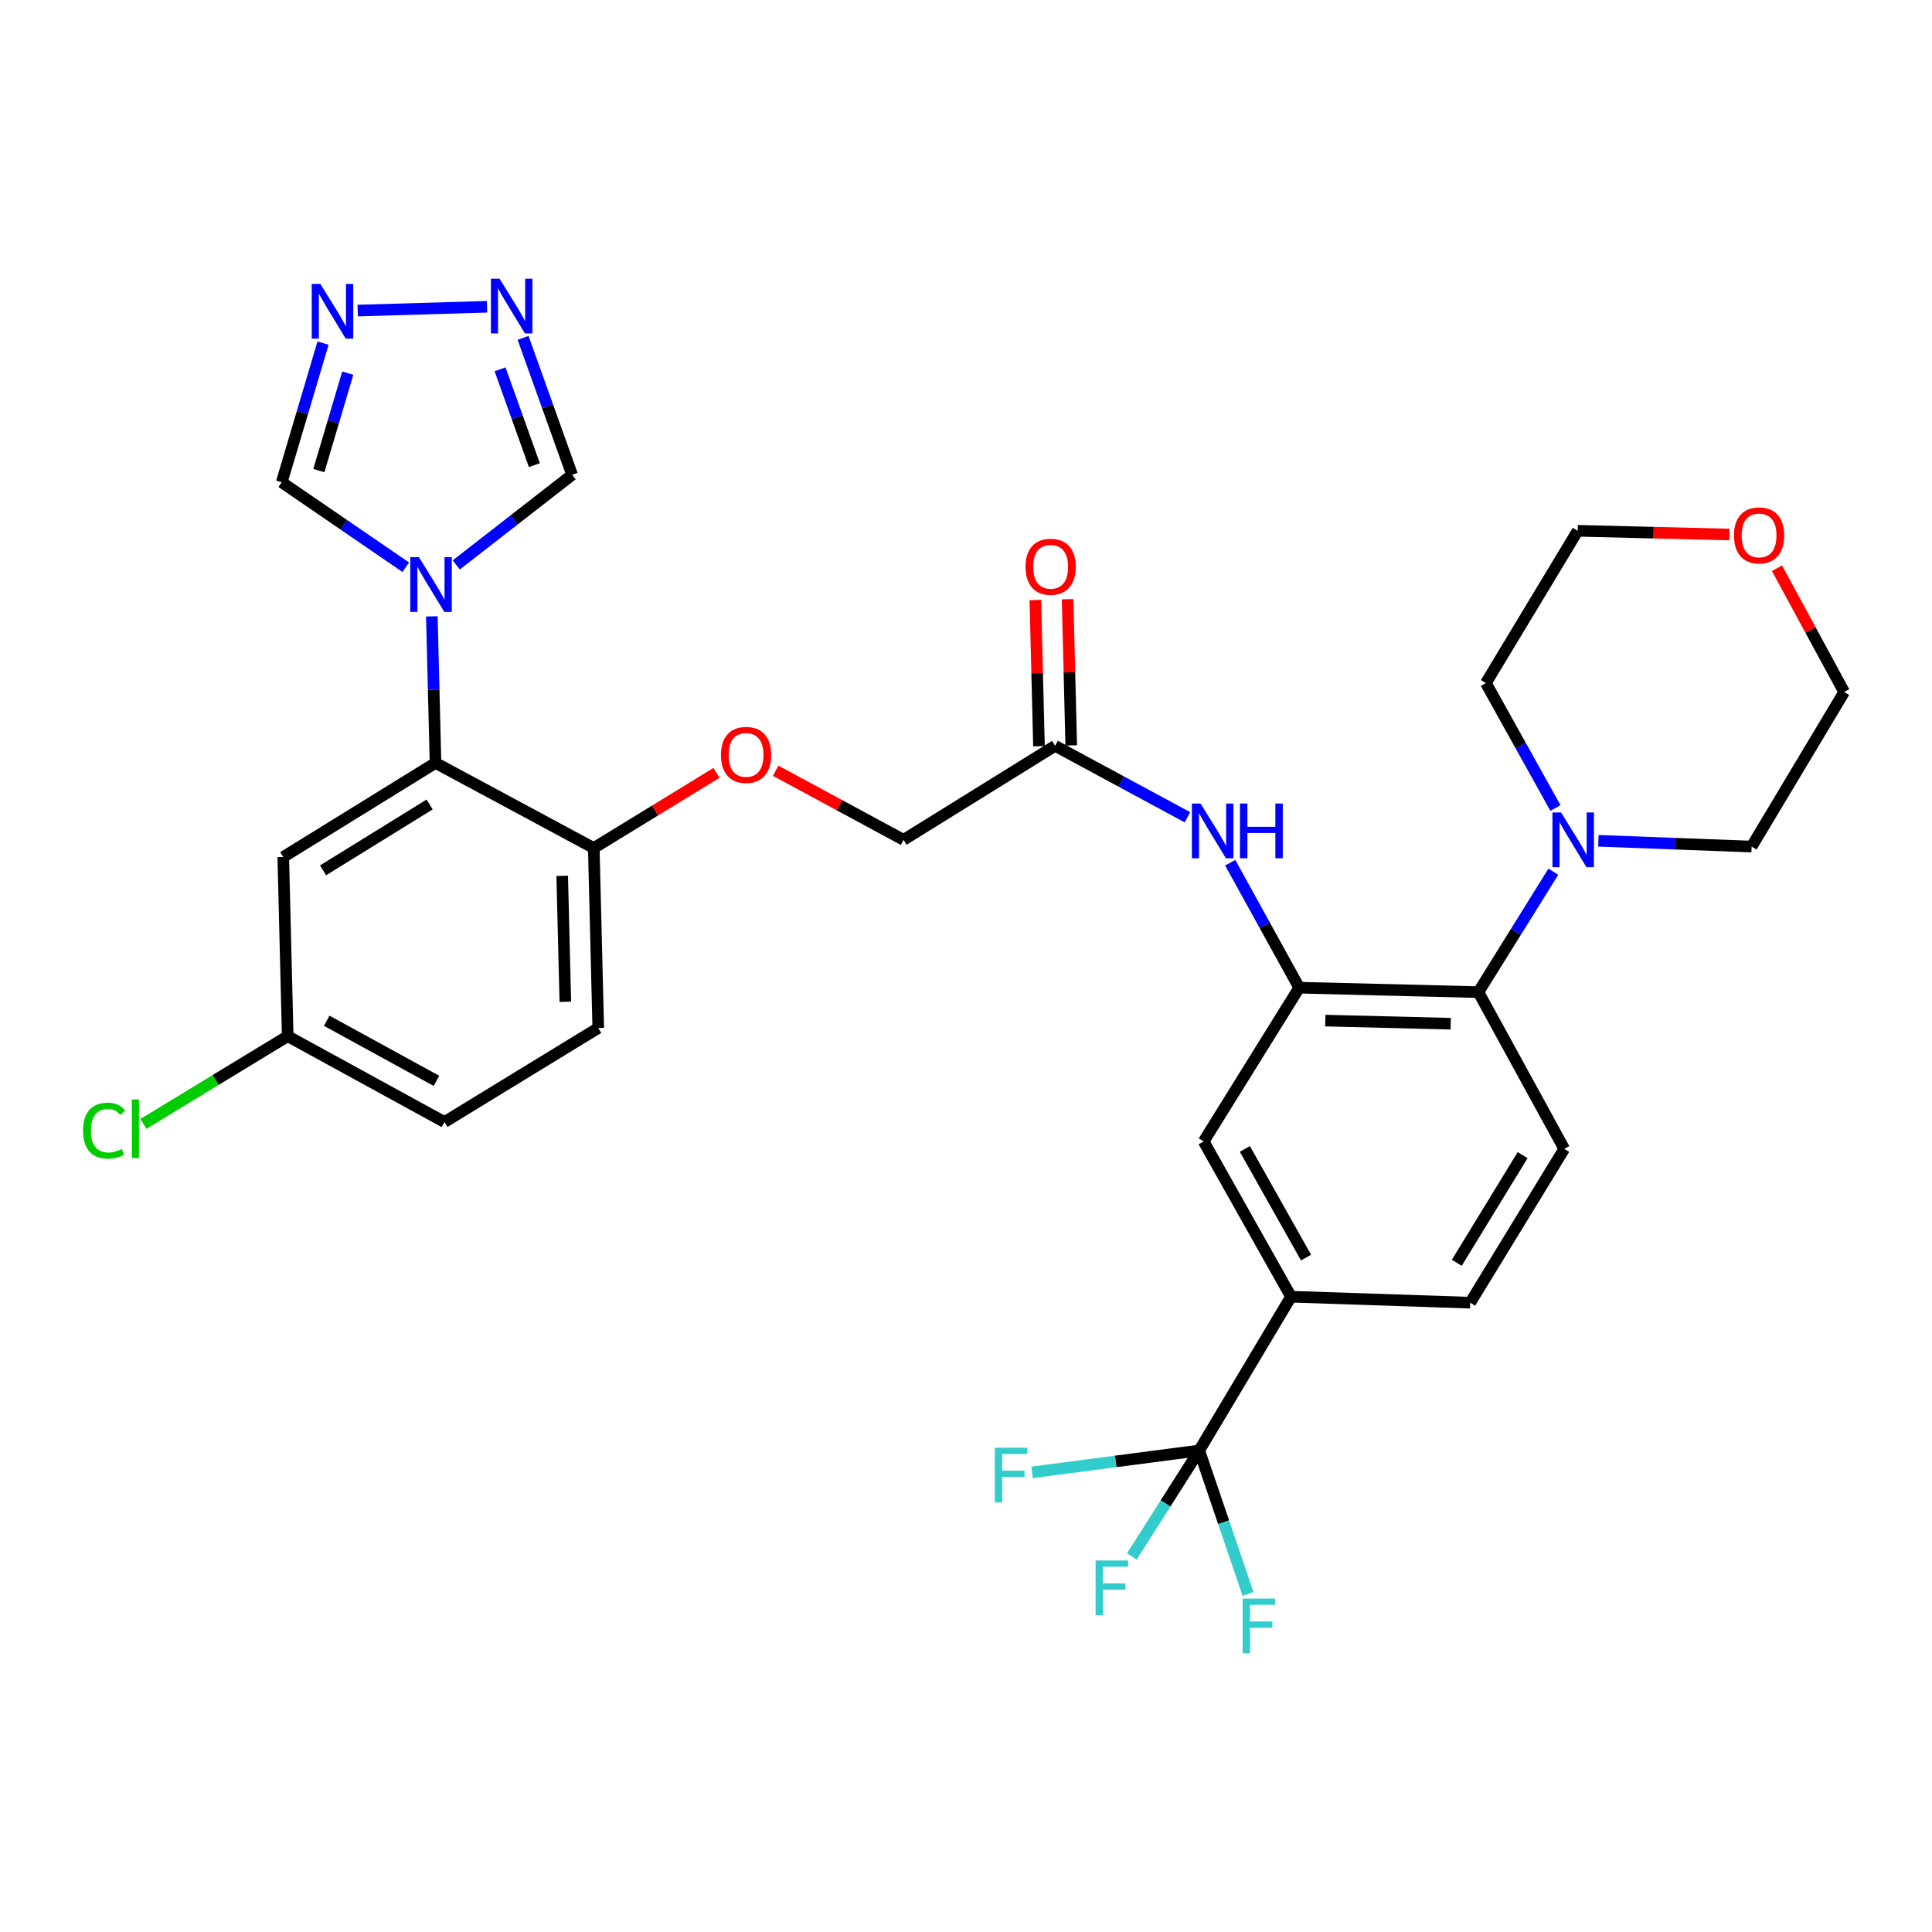 <?xml version='1.0' encoding='iso-8859-1'?>
<svg version='1.1' baseProfile='full'
              xmlns='http://www.w3.org/2000/svg'
                      xmlns:rdkit='http://www.rdkit.org/xml'
                      xmlns:xlink='http://www.w3.org/1999/xlink'
                  xml:space='preserve'
width='1000px' height='1000px' viewBox='0 0 1000 1000'>
<!-- END OF HEADER -->
<rect style='opacity:1.0;fill:#FFFFFF;stroke:none' width='1000' height='1000' x='0' y='0'> </rect>
<path class='bond-2' d='M 223.517,319.03 L 224.47,356.957' style='fill:none;fill-rule:evenodd;stroke:#0000FF;stroke-width:6px;stroke-linecap:butt;stroke-linejoin:miter;stroke-opacity:1' />
<path class='bond-2' d='M 224.47,356.957 L 225.423,394.884' style='fill:none;fill-rule:evenodd;stroke:#000000;stroke-width:6px;stroke-linecap:butt;stroke-linejoin:miter;stroke-opacity:1' />
<path class='bond-9' d='M 210.022,293.598 L 177.925,271.608' style='fill:none;fill-rule:evenodd;stroke:#0000FF;stroke-width:6px;stroke-linecap:butt;stroke-linejoin:miter;stroke-opacity:1' />
<path class='bond-9' d='M 177.925,271.608 L 145.828,249.618' style='fill:none;fill-rule:evenodd;stroke:#000000;stroke-width:6px;stroke-linecap:butt;stroke-linejoin:miter;stroke-opacity:1' />
<path class='bond-10' d='M 236.156,292.407 L 266.139,269.083' style='fill:none;fill-rule:evenodd;stroke:#0000FF;stroke-width:6px;stroke-linecap:butt;stroke-linejoin:miter;stroke-opacity:1' />
<path class='bond-10' d='M 266.139,269.083 L 296.122,245.759' style='fill:none;fill-rule:evenodd;stroke:#000000;stroke-width:6px;stroke-linecap:butt;stroke-linejoin:miter;stroke-opacity:1' />
<path class='bond-0' d='M 672.474,511.225 L 654.619,478.887' style='fill:none;fill-rule:evenodd;stroke:#000000;stroke-width:6px;stroke-linecap:butt;stroke-linejoin:miter;stroke-opacity:1' />
<path class='bond-0' d='M 654.619,478.887 L 636.764,446.549' style='fill:none;fill-rule:evenodd;stroke:#0000FF;stroke-width:6px;stroke-linecap:butt;stroke-linejoin:miter;stroke-opacity:1' />
<path class='bond-3' d='M 672.474,511.225 L 765.214,513.526' style='fill:none;fill-rule:evenodd;stroke:#000000;stroke-width:6px;stroke-linecap:butt;stroke-linejoin:miter;stroke-opacity:1' />
<path class='bond-3' d='M 685.971,528.263 L 750.889,529.874' style='fill:none;fill-rule:evenodd;stroke:#000000;stroke-width:6px;stroke-linecap:butt;stroke-linejoin:miter;stroke-opacity:1' />
<path class='bond-11' d='M 672.474,511.225 L 623.01,590.811' style='fill:none;fill-rule:evenodd;stroke:#000000;stroke-width:6px;stroke-linecap:butt;stroke-linejoin:miter;stroke-opacity:1' />
<path class='bond-1' d='M 620.709,750.772 L 668.234,671.167' style='fill:none;fill-rule:evenodd;stroke:#000000;stroke-width:6px;stroke-linecap:butt;stroke-linejoin:miter;stroke-opacity:1' />
<path class='bond-19' d='M 620.709,750.772 L 577.457,756.429' style='fill:none;fill-rule:evenodd;stroke:#000000;stroke-width:6px;stroke-linecap:butt;stroke-linejoin:miter;stroke-opacity:1' />
<path class='bond-19' d='M 577.457,756.429 L 534.205,762.086' style='fill:none;fill-rule:evenodd;stroke:#33CCCC;stroke-width:6px;stroke-linecap:butt;stroke-linejoin:miter;stroke-opacity:1' />
<path class='bond-20' d='M 620.709,750.772 L 633.342,787.898' style='fill:none;fill-rule:evenodd;stroke:#000000;stroke-width:6px;stroke-linecap:butt;stroke-linejoin:miter;stroke-opacity:1' />
<path class='bond-20' d='M 633.342,787.898 L 645.976,825.024' style='fill:none;fill-rule:evenodd;stroke:#33CCCC;stroke-width:6px;stroke-linecap:butt;stroke-linejoin:miter;stroke-opacity:1' />
<path class='bond-21' d='M 620.709,750.772 L 603.277,778.187' style='fill:none;fill-rule:evenodd;stroke:#000000;stroke-width:6px;stroke-linecap:butt;stroke-linejoin:miter;stroke-opacity:1' />
<path class='bond-21' d='M 603.277,778.187 L 585.846,805.603' style='fill:none;fill-rule:evenodd;stroke:#33CCCC;stroke-width:6px;stroke-linecap:butt;stroke-linejoin:miter;stroke-opacity:1' />
<path class='bond-12' d='M 225.423,394.884 L 146.616,443.588' style='fill:none;fill-rule:evenodd;stroke:#000000;stroke-width:6px;stroke-linecap:butt;stroke-linejoin:miter;stroke-opacity:1' />
<path class='bond-12' d='M 222.38,416.394 L 167.216,450.487' style='fill:none;fill-rule:evenodd;stroke:#000000;stroke-width:6px;stroke-linecap:butt;stroke-linejoin:miter;stroke-opacity:1' />
<path class='bond-15' d='M 225.423,394.884 L 307.337,438.949' style='fill:none;fill-rule:evenodd;stroke:#000000;stroke-width:6px;stroke-linecap:butt;stroke-linejoin:miter;stroke-opacity:1' />
<path class='bond-6' d='M 765.214,513.526 L 784.618,482.354' style='fill:none;fill-rule:evenodd;stroke:#000000;stroke-width:6px;stroke-linecap:butt;stroke-linejoin:miter;stroke-opacity:1' />
<path class='bond-6' d='M 784.618,482.354 L 804.021,451.182' style='fill:none;fill-rule:evenodd;stroke:#0000FF;stroke-width:6px;stroke-linecap:butt;stroke-linejoin:miter;stroke-opacity:1' />
<path class='bond-14' d='M 765.214,513.526 L 809.65,594.661' style='fill:none;fill-rule:evenodd;stroke:#000000;stroke-width:6px;stroke-linecap:butt;stroke-linejoin:miter;stroke-opacity:1' />
<path class='bond-4' d='M 167.203,177.594 L 156.515,213.606' style='fill:none;fill-rule:evenodd;stroke:#0000FF;stroke-width:6px;stroke-linecap:butt;stroke-linejoin:miter;stroke-opacity:1' />
<path class='bond-4' d='M 156.515,213.606 L 145.828,249.618' style='fill:none;fill-rule:evenodd;stroke:#000000;stroke-width:6px;stroke-linecap:butt;stroke-linejoin:miter;stroke-opacity:1' />
<path class='bond-4' d='M 180.005,193.149 L 172.523,218.357' style='fill:none;fill-rule:evenodd;stroke:#0000FF;stroke-width:6px;stroke-linecap:butt;stroke-linejoin:miter;stroke-opacity:1' />
<path class='bond-4' d='M 172.523,218.357 L 165.042,243.565' style='fill:none;fill-rule:evenodd;stroke:#000000;stroke-width:6px;stroke-linecap:butt;stroke-linejoin:miter;stroke-opacity:1' />
<path class='bond-32' d='M 185.15,160.745 L 252.107,158.789' style='fill:none;fill-rule:evenodd;stroke:#0000FF;stroke-width:6px;stroke-linecap:butt;stroke-linejoin:miter;stroke-opacity:1' />
<path class='bond-5' d='M 270.742,174.897 L 283.432,210.328' style='fill:none;fill-rule:evenodd;stroke:#0000FF;stroke-width:6px;stroke-linecap:butt;stroke-linejoin:miter;stroke-opacity:1' />
<path class='bond-5' d='M 283.432,210.328 L 296.122,245.759' style='fill:none;fill-rule:evenodd;stroke:#000000;stroke-width:6px;stroke-linecap:butt;stroke-linejoin:miter;stroke-opacity:1' />
<path class='bond-5' d='M 258.829,191.156 L 267.712,215.958' style='fill:none;fill-rule:evenodd;stroke:#0000FF;stroke-width:6px;stroke-linecap:butt;stroke-linejoin:miter;stroke-opacity:1' />
<path class='bond-5' d='M 267.712,215.958 L 276.594,240.76' style='fill:none;fill-rule:evenodd;stroke:#000000;stroke-width:6px;stroke-linecap:butt;stroke-linejoin:miter;stroke-opacity:1' />
<path class='bond-28' d='M 805.099,418.218 L 787.091,385.887' style='fill:none;fill-rule:evenodd;stroke:#0000FF;stroke-width:6px;stroke-linecap:butt;stroke-linejoin:miter;stroke-opacity:1' />
<path class='bond-28' d='M 787.091,385.887 L 769.083,353.556' style='fill:none;fill-rule:evenodd;stroke:#000000;stroke-width:6px;stroke-linecap:butt;stroke-linejoin:miter;stroke-opacity:1' />
<path class='bond-29' d='M 827.33,435.193 L 866.98,436.691' style='fill:none;fill-rule:evenodd;stroke:#0000FF;stroke-width:6px;stroke-linecap:butt;stroke-linejoin:miter;stroke-opacity:1' />
<path class='bond-29' d='M 866.98,436.691 L 906.631,438.188' style='fill:none;fill-rule:evenodd;stroke:#000000;stroke-width:6px;stroke-linecap:butt;stroke-linejoin:miter;stroke-opacity:1' />
<path class='bond-7' d='M 614.61,423.02 L 580.367,404.527' style='fill:none;fill-rule:evenodd;stroke:#0000FF;stroke-width:6px;stroke-linecap:butt;stroke-linejoin:miter;stroke-opacity:1' />
<path class='bond-7' d='M 580.367,404.527 L 546.123,386.034' style='fill:none;fill-rule:evenodd;stroke:#000000;stroke-width:6px;stroke-linecap:butt;stroke-linejoin:miter;stroke-opacity:1' />
<path class='bond-8' d='M 668.234,671.167 L 623.01,590.811' style='fill:none;fill-rule:evenodd;stroke:#000000;stroke-width:6px;stroke-linecap:butt;stroke-linejoin:miter;stroke-opacity:1' />
<path class='bond-8' d='M 676.003,650.924 L 644.345,594.675' style='fill:none;fill-rule:evenodd;stroke:#000000;stroke-width:6px;stroke-linecap:butt;stroke-linejoin:miter;stroke-opacity:1' />
<path class='bond-17' d='M 668.234,671.167 L 760.975,674.275' style='fill:none;fill-rule:evenodd;stroke:#000000;stroke-width:6px;stroke-linecap:butt;stroke-linejoin:miter;stroke-opacity:1' />
<path class='bond-24' d='M 146.616,443.588 L 148.917,536.319' style='fill:none;fill-rule:evenodd;stroke:#000000;stroke-width:6px;stroke-linecap:butt;stroke-linejoin:miter;stroke-opacity:1' />
<path class='bond-13' d='M 546.123,386.034 L 467.678,434.7' style='fill:none;fill-rule:evenodd;stroke:#000000;stroke-width:6px;stroke-linecap:butt;stroke-linejoin:miter;stroke-opacity:1' />
<path class='bond-18' d='M 554.47,385.826 L 553.528,347.991' style='fill:none;fill-rule:evenodd;stroke:#000000;stroke-width:6px;stroke-linecap:butt;stroke-linejoin:miter;stroke-opacity:1' />
<path class='bond-18' d='M 553.528,347.991 L 552.585,310.156' style='fill:none;fill-rule:evenodd;stroke:#FF0000;stroke-width:6px;stroke-linecap:butt;stroke-linejoin:miter;stroke-opacity:1' />
<path class='bond-18' d='M 537.777,386.242 L 536.834,348.407' style='fill:none;fill-rule:evenodd;stroke:#000000;stroke-width:6px;stroke-linecap:butt;stroke-linejoin:miter;stroke-opacity:1' />
<path class='bond-18' d='M 536.834,348.407 L 535.892,310.571' style='fill:none;fill-rule:evenodd;stroke:#FF0000;stroke-width:6px;stroke-linecap:butt;stroke-linejoin:miter;stroke-opacity:1' />
<path class='bond-34' d='M 809.65,594.661 L 760.975,674.275' style='fill:none;fill-rule:evenodd;stroke:#000000;stroke-width:6px;stroke-linecap:butt;stroke-linejoin:miter;stroke-opacity:1' />
<path class='bond-34' d='M 788.103,597.893 L 754.03,653.622' style='fill:none;fill-rule:evenodd;stroke:#000000;stroke-width:6px;stroke-linecap:butt;stroke-linejoin:miter;stroke-opacity:1' />
<path class='bond-16' d='M 307.337,438.949 L 339.095,419.496' style='fill:none;fill-rule:evenodd;stroke:#000000;stroke-width:6px;stroke-linecap:butt;stroke-linejoin:miter;stroke-opacity:1' />
<path class='bond-16' d='M 339.095,419.496 L 370.852,400.042' style='fill:none;fill-rule:evenodd;stroke:#FF0000;stroke-width:6px;stroke-linecap:butt;stroke-linejoin:miter;stroke-opacity:1' />
<path class='bond-23' d='M 307.337,438.949 L 309.657,532.079' style='fill:none;fill-rule:evenodd;stroke:#000000;stroke-width:6px;stroke-linecap:butt;stroke-linejoin:miter;stroke-opacity:1' />
<path class='bond-23' d='M 290.992,453.334 L 292.616,518.525' style='fill:none;fill-rule:evenodd;stroke:#000000;stroke-width:6px;stroke-linecap:butt;stroke-linejoin:miter;stroke-opacity:1' />
<path class='bond-25' d='M 401.479,398.937 L 434.579,416.819' style='fill:none;fill-rule:evenodd;stroke:#FF0000;stroke-width:6px;stroke-linecap:butt;stroke-linejoin:miter;stroke-opacity:1' />
<path class='bond-25' d='M 434.579,416.819 L 467.678,434.7' style='fill:none;fill-rule:evenodd;stroke:#000000;stroke-width:6px;stroke-linecap:butt;stroke-linejoin:miter;stroke-opacity:1' />
<path class='bond-22' d='M 919.764,294.118 L 937.155,326.156' style='fill:none;fill-rule:evenodd;stroke:#FF0000;stroke-width:6px;stroke-linecap:butt;stroke-linejoin:miter;stroke-opacity:1' />
<path class='bond-22' d='M 937.155,326.156 L 954.545,358.194' style='fill:none;fill-rule:evenodd;stroke:#000000;stroke-width:6px;stroke-linecap:butt;stroke-linejoin:miter;stroke-opacity:1' />
<path class='bond-35' d='M 895.151,276.672 L 855.88,275.706' style='fill:none;fill-rule:evenodd;stroke:#FF0000;stroke-width:6px;stroke-linecap:butt;stroke-linejoin:miter;stroke-opacity:1' />
<path class='bond-35' d='M 855.88,275.706 L 816.608,274.74' style='fill:none;fill-rule:evenodd;stroke:#000000;stroke-width:6px;stroke-linecap:butt;stroke-linejoin:miter;stroke-opacity:1' />
<path class='bond-26' d='M 309.657,532.079 L 230.052,580.764' style='fill:none;fill-rule:evenodd;stroke:#000000;stroke-width:6px;stroke-linecap:butt;stroke-linejoin:miter;stroke-opacity:1' />
<path class='bond-27' d='M 148.917,536.319 L 111.577,559.02' style='fill:none;fill-rule:evenodd;stroke:#000000;stroke-width:6px;stroke-linecap:butt;stroke-linejoin:miter;stroke-opacity:1' />
<path class='bond-27' d='M 111.577,559.02 L 74.238,581.722' style='fill:none;fill-rule:evenodd;stroke:#00CC00;stroke-width:6px;stroke-linecap:butt;stroke-linejoin:miter;stroke-opacity:1' />
<path class='bond-33' d='M 148.917,536.319 L 230.052,580.764' style='fill:none;fill-rule:evenodd;stroke:#000000;stroke-width:6px;stroke-linecap:butt;stroke-linejoin:miter;stroke-opacity:1' />
<path class='bond-33' d='M 169.109,528.341 L 225.904,559.452' style='fill:none;fill-rule:evenodd;stroke:#000000;stroke-width:6px;stroke-linecap:butt;stroke-linejoin:miter;stroke-opacity:1' />
<path class='bond-31' d='M 769.083,353.556 L 816.608,274.74' style='fill:none;fill-rule:evenodd;stroke:#000000;stroke-width:6px;stroke-linecap:butt;stroke-linejoin:miter;stroke-opacity:1' />
<path class='bond-30' d='M 906.631,438.188 L 954.545,358.194' style='fill:none;fill-rule:evenodd;stroke:#000000;stroke-width:6px;stroke-linecap:butt;stroke-linejoin:miter;stroke-opacity:1' />
<path  class='atom-0' d='M 216.844 288.401
L 226.124 303.401
Q 227.044 304.881, 228.524 307.561
Q 230.004 310.241, 230.084 310.401
L 230.084 288.401
L 233.844 288.401
L 233.844 316.721
L 229.964 316.721
L 220.004 300.321
Q 218.844 298.401, 217.604 296.201
Q 216.404 294.001, 216.044 293.321
L 216.044 316.721
L 212.364 316.721
L 212.364 288.401
L 216.844 288.401
' fill='#0000FF'/>
<path  class='atom-5' d='M 165.83 146.966
L 175.11 161.966
Q 176.03 163.446, 177.51 166.126
Q 178.99 168.806, 179.07 168.966
L 179.07 146.966
L 182.83 146.966
L 182.83 175.286
L 178.95 175.286
L 168.99 158.886
Q 167.83 156.966, 166.59 154.766
Q 165.39 152.566, 165.03 151.886
L 165.03 175.286
L 161.35 175.286
L 161.35 146.966
L 165.83 146.966
' fill='#0000FF'/>
<path  class='atom-6' d='M 258.58 144.257
L 267.86 159.257
Q 268.78 160.737, 270.26 163.417
Q 271.74 166.097, 271.82 166.257
L 271.82 144.257
L 275.58 144.257
L 275.58 172.577
L 271.7 172.577
L 261.74 156.177
Q 260.58 154.257, 259.34 152.057
Q 258.14 149.857, 257.78 149.177
L 257.78 172.577
L 254.1 172.577
L 254.1 144.257
L 258.58 144.257
' fill='#0000FF'/>
<path  class='atom-7' d='M 808.02 420.54
L 817.3 435.54
Q 818.22 437.02, 819.7 439.7
Q 821.18 442.38, 821.26 442.54
L 821.26 420.54
L 825.02 420.54
L 825.02 448.86
L 821.14 448.86
L 811.18 432.46
Q 810.02 430.54, 808.78 428.34
Q 807.58 426.14, 807.22 425.46
L 807.22 448.86
L 803.54 448.86
L 803.54 420.54
L 808.02 420.54
' fill='#0000FF'/>
<path  class='atom-8' d='M 621.407 415.911
L 630.687 430.911
Q 631.607 432.391, 633.087 435.071
Q 634.567 437.751, 634.647 437.911
L 634.647 415.911
L 638.407 415.911
L 638.407 444.231
L 634.527 444.231
L 624.567 427.831
Q 623.407 425.911, 622.167 423.711
Q 620.967 421.511, 620.607 420.831
L 620.607 444.231
L 616.927 444.231
L 616.927 415.911
L 621.407 415.911
' fill='#0000FF'/>
<path  class='atom-8' d='M 641.807 415.911
L 645.647 415.911
L 645.647 427.951
L 660.127 427.951
L 660.127 415.911
L 663.967 415.911
L 663.967 444.231
L 660.127 444.231
L 660.127 431.151
L 645.647 431.151
L 645.647 444.231
L 641.807 444.231
L 641.807 415.911
' fill='#0000FF'/>
<path  class='atom-17' d='M 373.163 390.743
Q 373.163 383.943, 376.523 380.143
Q 379.883 376.343, 386.163 376.343
Q 392.443 376.343, 395.803 380.143
Q 399.163 383.943, 399.163 390.743
Q 399.163 397.623, 395.763 401.543
Q 392.363 405.423, 386.163 405.423
Q 379.923 405.423, 376.523 401.543
Q 373.163 397.663, 373.163 390.743
M 386.163 402.223
Q 390.483 402.223, 392.803 399.343
Q 395.163 396.423, 395.163 390.743
Q 395.163 385.183, 392.803 382.383
Q 390.483 379.543, 386.163 379.543
Q 381.843 379.543, 379.483 382.343
Q 377.163 385.143, 377.163 390.743
Q 377.163 396.463, 379.483 399.343
Q 381.843 402.223, 386.163 402.223
' fill='#FF0000'/>
<path  class='atom-19' d='M 530.813 293.364
Q 530.813 286.564, 534.173 282.764
Q 537.533 278.964, 543.813 278.964
Q 550.093 278.964, 553.453 282.764
Q 556.813 286.564, 556.813 293.364
Q 556.813 300.244, 553.413 304.164
Q 550.013 308.044, 543.813 308.044
Q 537.573 308.044, 534.173 304.164
Q 530.813 300.284, 530.813 293.364
M 543.813 304.844
Q 548.133 304.844, 550.453 301.964
Q 552.813 299.044, 552.813 293.364
Q 552.813 287.804, 550.453 285.004
Q 548.133 282.164, 543.813 282.164
Q 539.493 282.164, 537.133 284.964
Q 534.813 287.764, 534.813 293.364
Q 534.813 299.084, 537.133 301.964
Q 539.493 304.844, 543.813 304.844
' fill='#FF0000'/>
<path  class='atom-20' d='M 514.91 749.349
L 531.75 749.349
L 531.75 752.589
L 518.71 752.589
L 518.71 761.189
L 530.31 761.189
L 530.31 764.469
L 518.71 764.469
L 518.71 777.669
L 514.91 777.669
L 514.91 749.349
' fill='#33CCCC'/>
<path  class='atom-21' d='M 643.19 827.423
L 660.03 827.423
L 660.03 830.663
L 646.99 830.663
L 646.99 839.263
L 658.59 839.263
L 658.59 842.543
L 646.99 842.543
L 646.99 855.743
L 643.19 855.743
L 643.19 827.423
' fill='#33CCCC'/>
<path  class='atom-22' d='M 567.083 807.709
L 583.923 807.709
L 583.923 810.949
L 570.883 810.949
L 570.883 819.549
L 582.483 819.549
L 582.483 822.829
L 570.883 822.829
L 570.883 836.029
L 567.083 836.029
L 567.083 807.709
' fill='#33CCCC'/>
<path  class='atom-23' d='M 897.499 277.13
Q 897.499 270.33, 900.859 266.53
Q 904.219 262.73, 910.499 262.73
Q 916.779 262.73, 920.139 266.53
Q 923.499 270.33, 923.499 277.13
Q 923.499 284.01, 920.099 287.93
Q 916.699 291.81, 910.499 291.81
Q 904.259 291.81, 900.859 287.93
Q 897.499 284.05, 897.499 277.13
M 910.499 288.61
Q 914.819 288.61, 917.139 285.73
Q 919.499 282.81, 919.499 277.13
Q 919.499 271.57, 917.139 268.77
Q 914.819 265.93, 910.499 265.93
Q 906.179 265.93, 903.819 268.73
Q 901.499 271.53, 901.499 277.13
Q 901.499 282.85, 903.819 285.73
Q 906.179 288.61, 910.499 288.61
' fill='#FF0000'/>
<path  class='atom-28' d='M 42.971 585.223
Q 42.971 578.183, 46.251 574.503
Q 49.571 570.783, 55.851 570.783
Q 61.691 570.783, 64.811 574.903
L 62.171 577.063
Q 59.891 574.063, 55.851 574.063
Q 51.571 574.063, 49.291 576.943
Q 47.051 579.783, 47.051 585.223
Q 47.051 590.823, 49.371 593.703
Q 51.731 596.583, 56.291 596.583
Q 59.411 596.583, 63.051 594.703
L 64.171 597.703
Q 62.691 598.663, 60.451 599.223
Q 58.211 599.783, 55.731 599.783
Q 49.571 599.783, 46.251 596.023
Q 42.971 592.263, 42.971 585.223
' fill='#00CC00'/>
<path  class='atom-28' d='M 68.251 569.063
L 71.931 569.063
L 71.931 599.423
L 68.251 599.423
L 68.251 569.063
' fill='#00CC00'/>
</svg>
